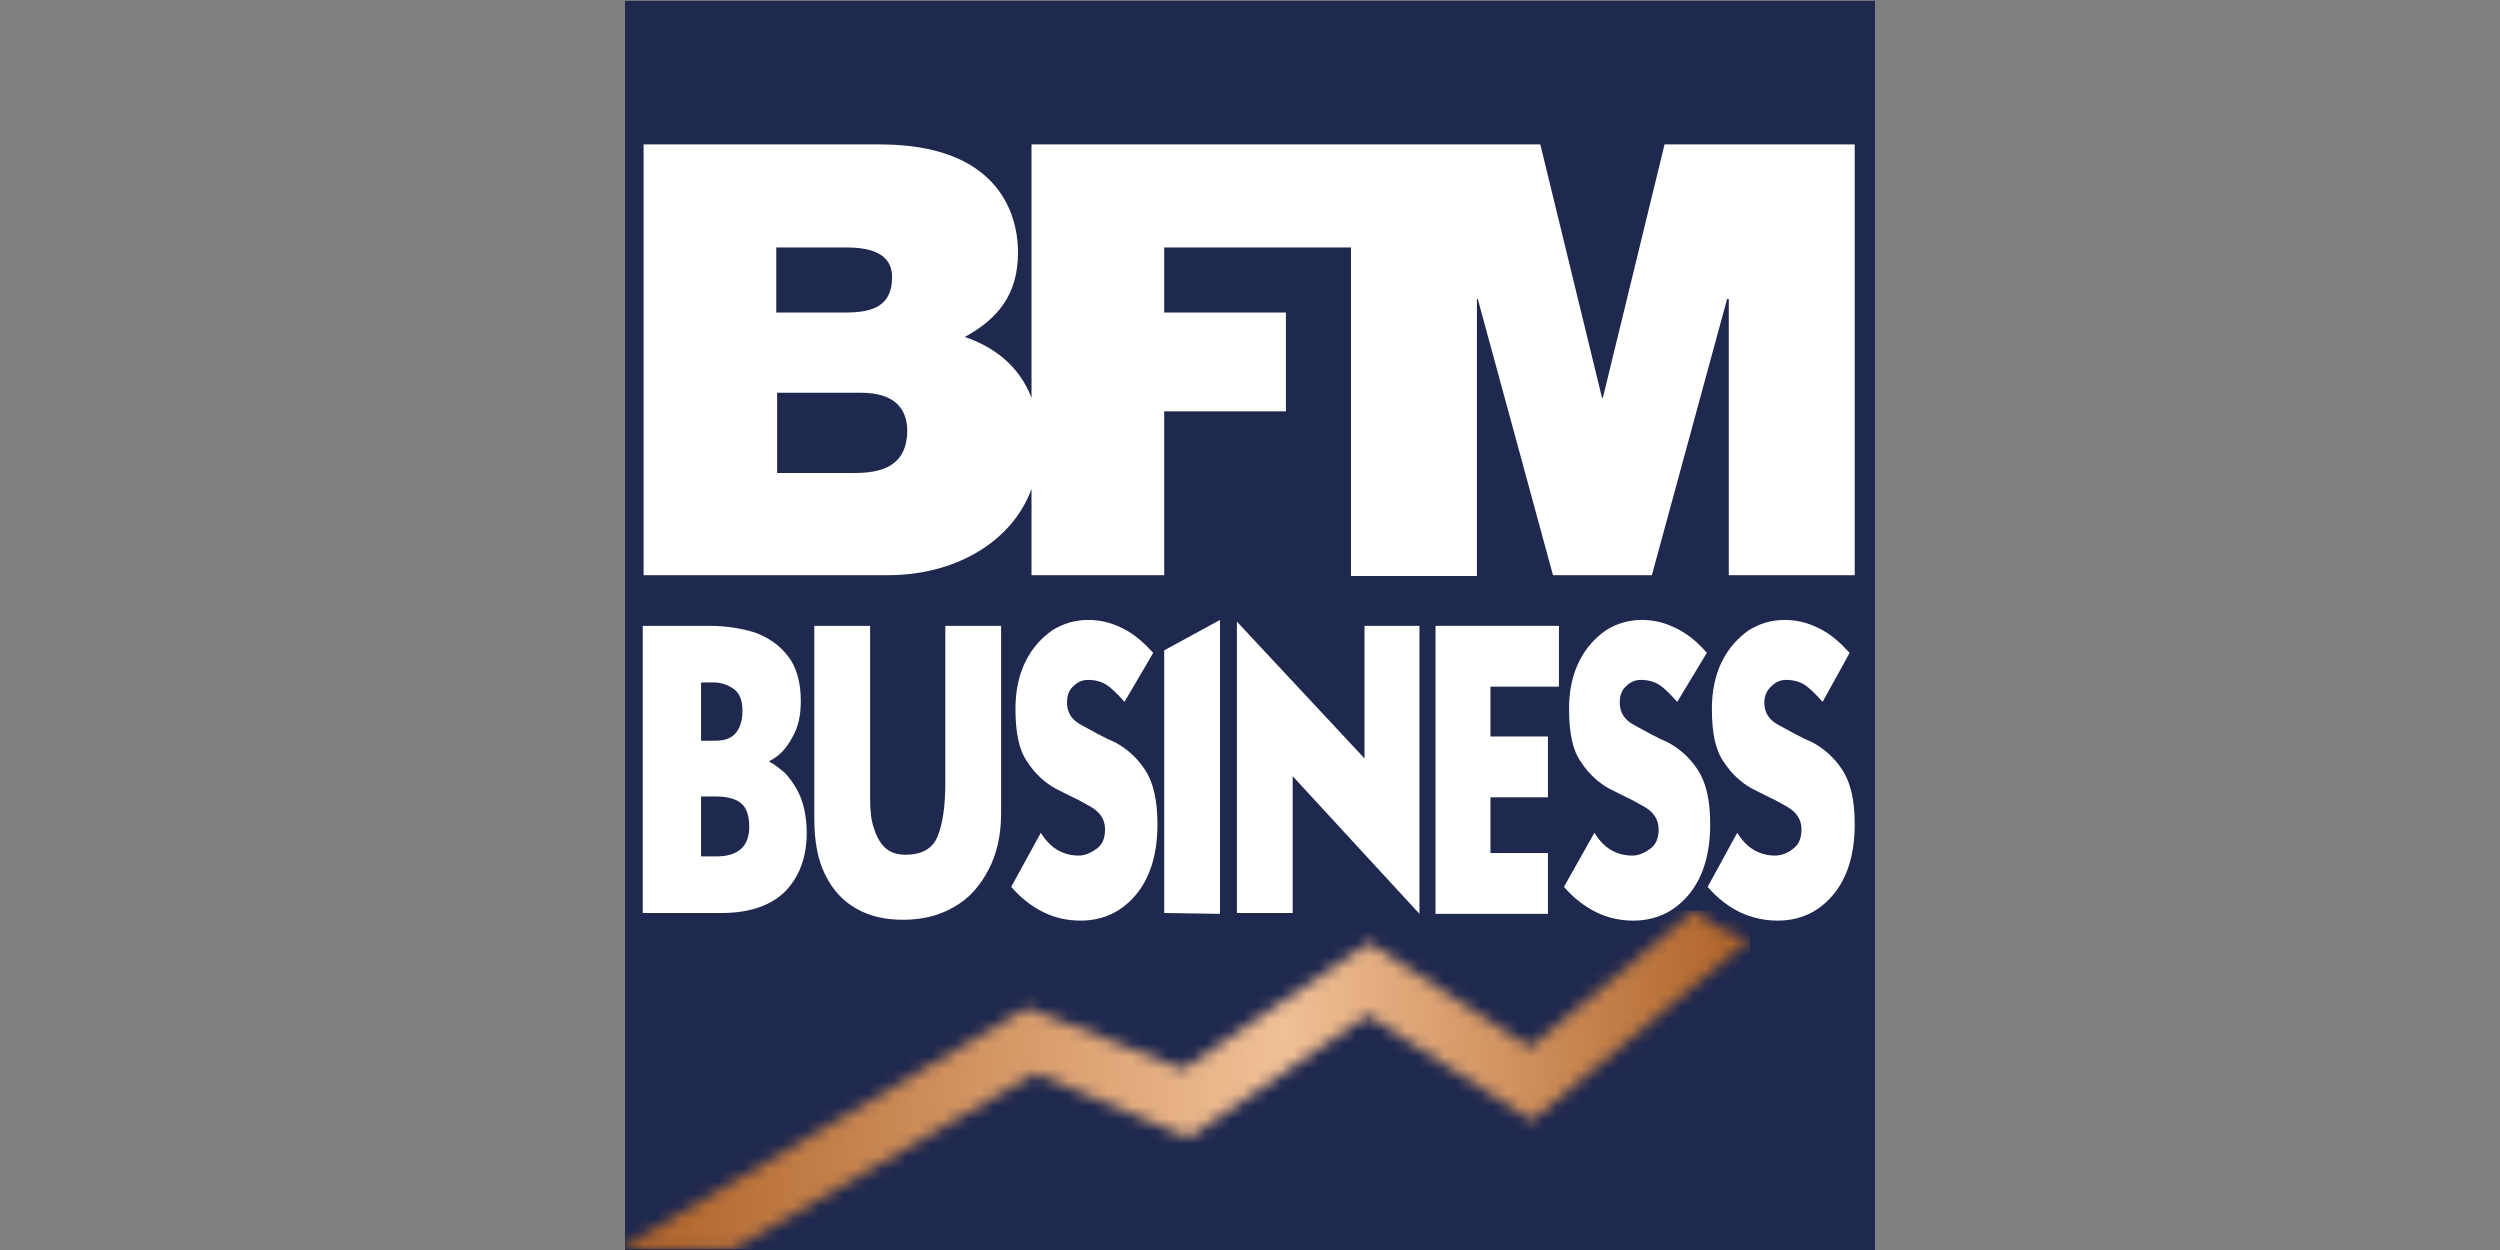 <?xml version="1.0" encoding="UTF-8"?>
<svg xmlns="http://www.w3.org/2000/svg" width="200" height="100" viewBox="0 0 200 100" fill="none">
  <rect x="0" y="0" width="200" height="100" fill="#808080" stroke="none"/>
  <g clip-path="url(#clip0_1_25)">
    <path d="M150 0.068H50V100H150V0.068Z" fill="#1F284E"></path>
    <path d="M68.391 37.838H62.17V31.419H68.864C71.366 31.419 72.583 32.5 72.583 34.527C72.515 37.23 70.622 37.838 68.391 37.838ZM62.103 19.797H67.715C69.878 19.797 71.366 20.405 71.366 22.162C71.366 24.392 69.946 25 67.715 25H62.103V19.797ZM133.164 11.554L128.229 31.824H128.161L123.225 11.554H82.522V31.824C81.508 29.189 79.412 27.703 77.18 26.959C79.75 25.541 81.44 23.649 81.44 20.203C81.44 16.689 79.479 11.554 70.419 11.554H51.487V46.014H71.095C76.031 46.014 80.832 43.649 82.522 39.122V46.014H93.137V32.905H102.874V25H93.137V19.797H108.08V46.081H118.154V23.919H118.222L124.239 46.014H132.15L138.168 23.919H138.303V46.014H148.377V11.554H133.164Z" fill="white"></path>
    <path d="M51.42 50.068H56.761C58.114 50.068 59.331 50.27 60.412 50.608C61.494 51.014 62.373 51.622 63.049 52.5C63.725 53.378 64.064 54.595 64.064 56.081C64.064 57.23 63.861 58.176 63.387 58.986C62.914 59.865 62.373 60.473 61.562 60.878V60.946C61.968 61.149 62.373 61.486 62.779 61.824C63.117 62.162 63.455 62.635 63.725 63.108C63.996 63.581 64.199 64.122 64.334 64.73C64.469 65.338 64.537 65.946 64.537 66.622C64.537 68.513 63.996 70.068 62.846 71.284C61.697 72.432 60.007 73.04 57.708 73.04H51.42V50.068ZM56.085 54.595V59.257H57.235C57.978 59.257 58.519 59.054 58.857 58.649C59.195 58.243 59.398 57.635 59.398 56.892C59.398 56.081 59.195 55.473 58.722 55.135C58.249 54.797 57.708 54.595 57.099 54.595H56.085ZM56.085 63.716V68.513H57.302C59.06 68.513 59.939 67.703 59.939 66.149C59.939 65.135 59.669 64.527 59.195 64.189C58.722 63.851 58.046 63.716 57.167 63.716H56.085Z" fill="white"></path>
    <path d="M80.088 50.068V65.068C80.088 66.824 79.75 68.311 79.074 69.595C78.398 70.878 77.519 71.892 76.302 72.568C75.152 73.243 73.8 73.581 72.245 73.581C70.825 73.581 69.608 73.311 68.526 72.703C67.444 72.095 66.633 71.216 66.024 70C65.416 68.784 65.145 67.297 65.145 65.473V50.068H69.608V63.851C69.608 64.73 69.675 65.54 69.878 66.149C70.081 66.824 70.352 67.365 70.757 67.77C71.163 68.176 71.704 68.378 72.448 68.378C73.732 68.378 74.611 67.905 75.017 66.892C75.423 65.878 75.625 64.46 75.625 62.635V50.068H80.088Z" fill="white"></path>
    <path d="M89.959 56.149C89.418 55.541 88.945 55.068 88.54 54.797C88.134 54.527 87.593 54.392 87.052 54.392C86.646 54.392 86.241 54.527 85.903 54.865C85.497 55.203 85.362 55.676 85.362 56.216C85.362 57.027 85.767 57.635 86.579 58.041C87.458 58.514 88.269 58.986 89.216 59.392C90.095 59.865 90.906 60.541 91.582 61.554C92.258 62.568 92.596 63.986 92.596 65.946C92.596 68.378 91.988 70.27 90.838 71.622C89.689 72.973 88.201 73.649 86.444 73.649C85.429 73.649 84.415 73.446 83.469 72.973C82.522 72.5 81.643 71.824 80.899 70.946L83.266 66.622C84.01 67.838 85.024 68.446 86.308 68.446C86.782 68.446 87.255 68.243 87.728 67.905C88.201 67.568 88.404 67.027 88.404 66.351C88.404 65.54 87.999 64.932 87.12 64.46C86.714 64.257 86.308 63.986 85.835 63.784L85.159 63.446L84.483 63.108C83.604 62.635 82.792 61.892 82.184 60.946C81.508 60 81.237 58.581 81.237 56.689C81.237 55.27 81.508 53.986 82.049 52.905C82.59 51.824 83.333 51.014 84.212 50.405C85.091 49.865 86.038 49.595 87.052 49.595C87.999 49.595 88.878 49.797 89.824 50.27C90.771 50.743 91.514 51.419 92.258 52.23L89.959 56.149Z" fill="white"></path>
    <path d="M93.137 52.027L97.6 49.595V73.108L93.137 73.04V52.027Z" fill="white"></path>
    <path d="M113.556 73.108L103.414 62.095V73.04H98.952V49.73L109.162 60.676V50.068H113.556V73.108Z" fill="white"></path>
    <path d="M123.834 73.108H114.841V50.068H124.713V54.932H119.236V58.919H123.834V63.784H119.236V68.243H123.834V73.108Z" fill="white"></path>
    <path d="M134.178 56.149C133.638 55.541 133.164 55.068 132.759 54.797C132.353 54.527 131.812 54.392 131.271 54.392C130.865 54.392 130.46 54.527 130.122 54.865C129.716 55.203 129.581 55.676 129.581 56.216C129.581 57.027 129.986 57.635 130.798 58.041C131.677 58.514 132.488 58.986 133.435 59.392C134.314 59.865 135.125 60.541 135.801 61.554C136.477 62.568 136.815 63.986 136.815 65.946C136.815 68.378 136.207 70.27 135.057 71.622C133.908 72.973 132.421 73.649 130.663 73.649C129.648 73.649 128.634 73.446 127.688 72.973C126.741 72.5 125.862 71.824 125.118 70.946L127.552 66.622C128.296 67.838 129.31 68.446 130.595 68.446C131.068 68.446 131.542 68.243 132.015 67.905C132.488 67.568 132.691 67.027 132.691 66.351C132.691 65.54 132.285 64.932 131.406 64.46C131.001 64.257 130.595 63.986 130.122 63.784L129.446 63.446L128.769 63.108C127.89 62.635 127.079 61.892 126.471 60.946C125.794 60 125.524 58.581 125.524 56.689C125.524 55.27 125.794 53.986 126.335 52.905C126.876 51.824 127.62 51.014 128.499 50.405C129.378 49.865 130.325 49.595 131.339 49.595C132.285 49.595 133.164 49.797 134.111 50.27C135.057 50.743 135.869 51.419 136.545 52.23L134.178 56.149Z" fill="white"></path>
    <path d="M145.808 56.149C145.267 55.541 144.794 55.068 144.388 54.797C143.982 54.527 143.442 54.392 142.901 54.392C142.495 54.392 142.089 54.527 141.751 54.865C141.346 55.203 141.143 55.676 141.143 56.216C141.143 57.027 141.548 57.635 142.36 58.041C143.239 58.514 144.05 58.986 144.997 59.392C145.876 59.865 146.687 60.541 147.363 61.554C148.039 62.568 148.377 63.986 148.377 65.946C148.377 68.378 147.769 70.27 146.619 71.622C145.47 72.973 143.982 73.649 142.224 73.649C141.21 73.649 140.196 73.446 139.182 72.973C138.235 72.5 137.356 71.824 136.613 70.946L138.979 66.622C139.723 67.838 140.737 68.446 142.022 68.446C142.495 68.446 143.036 68.243 143.442 67.905C143.915 67.568 144.118 67.027 144.118 66.351C144.118 65.54 143.712 64.932 142.833 64.46C142.427 64.257 142.022 63.986 141.548 63.784L140.872 63.446L140.196 63.108C139.317 62.635 138.506 61.892 137.897 60.946C137.221 60 136.951 58.581 136.951 56.689C136.951 55.27 137.221 53.986 137.762 52.905C138.303 51.824 139.047 51.014 139.926 50.405C140.805 49.865 141.751 49.595 142.765 49.595C143.712 49.595 144.591 49.797 145.538 50.27C146.484 50.743 147.228 51.419 147.972 52.23L145.808 56.149Z" fill="white"></path>
    <mask id="mask0_1_25" style="mask-type:luminance" maskUnits="userSpaceOnUse" x="50" y="72" width="90" height="28">
      <path d="M122.414 83.784L109.5 75.405L94.625 85.54L82.184 80.608L50 99.662V99.932H58.654L82.792 85.878L95.098 91.013L109.432 81.216L122.549 89.662L139.993 75.135C137.289 74.324 136.815 73.919 135.666 72.77C135.666 72.838 122.414 83.784 122.414 83.784Z" fill="white"></path>
    </mask>
    <g mask="url(#mask0_1_25)">
      <path d="M139.993 72.838H50V99.932H139.993V72.838Z" fill="url(#paint0_linear_1_25)"></path>
    </g>
  </g>
  <defs>
    <linearGradient id="paint0_linear_1_25" x1="50.003" y1="86.415" x2="140.031" y2="86.415" gradientUnits="userSpaceOnUse">
      <stop stop-color="#AF6226"></stop>
      <stop offset="0.583" stop-color="#F1C096"></stop>
      <stop offset="1" stop-color="#AF6226"></stop>
    </linearGradient>
    <clipPath id="clip0_1_25">
      <rect width="100" height="100" fill="white" transform="translate(50)"></rect>
    </clipPath>
  </defs>
</svg>
